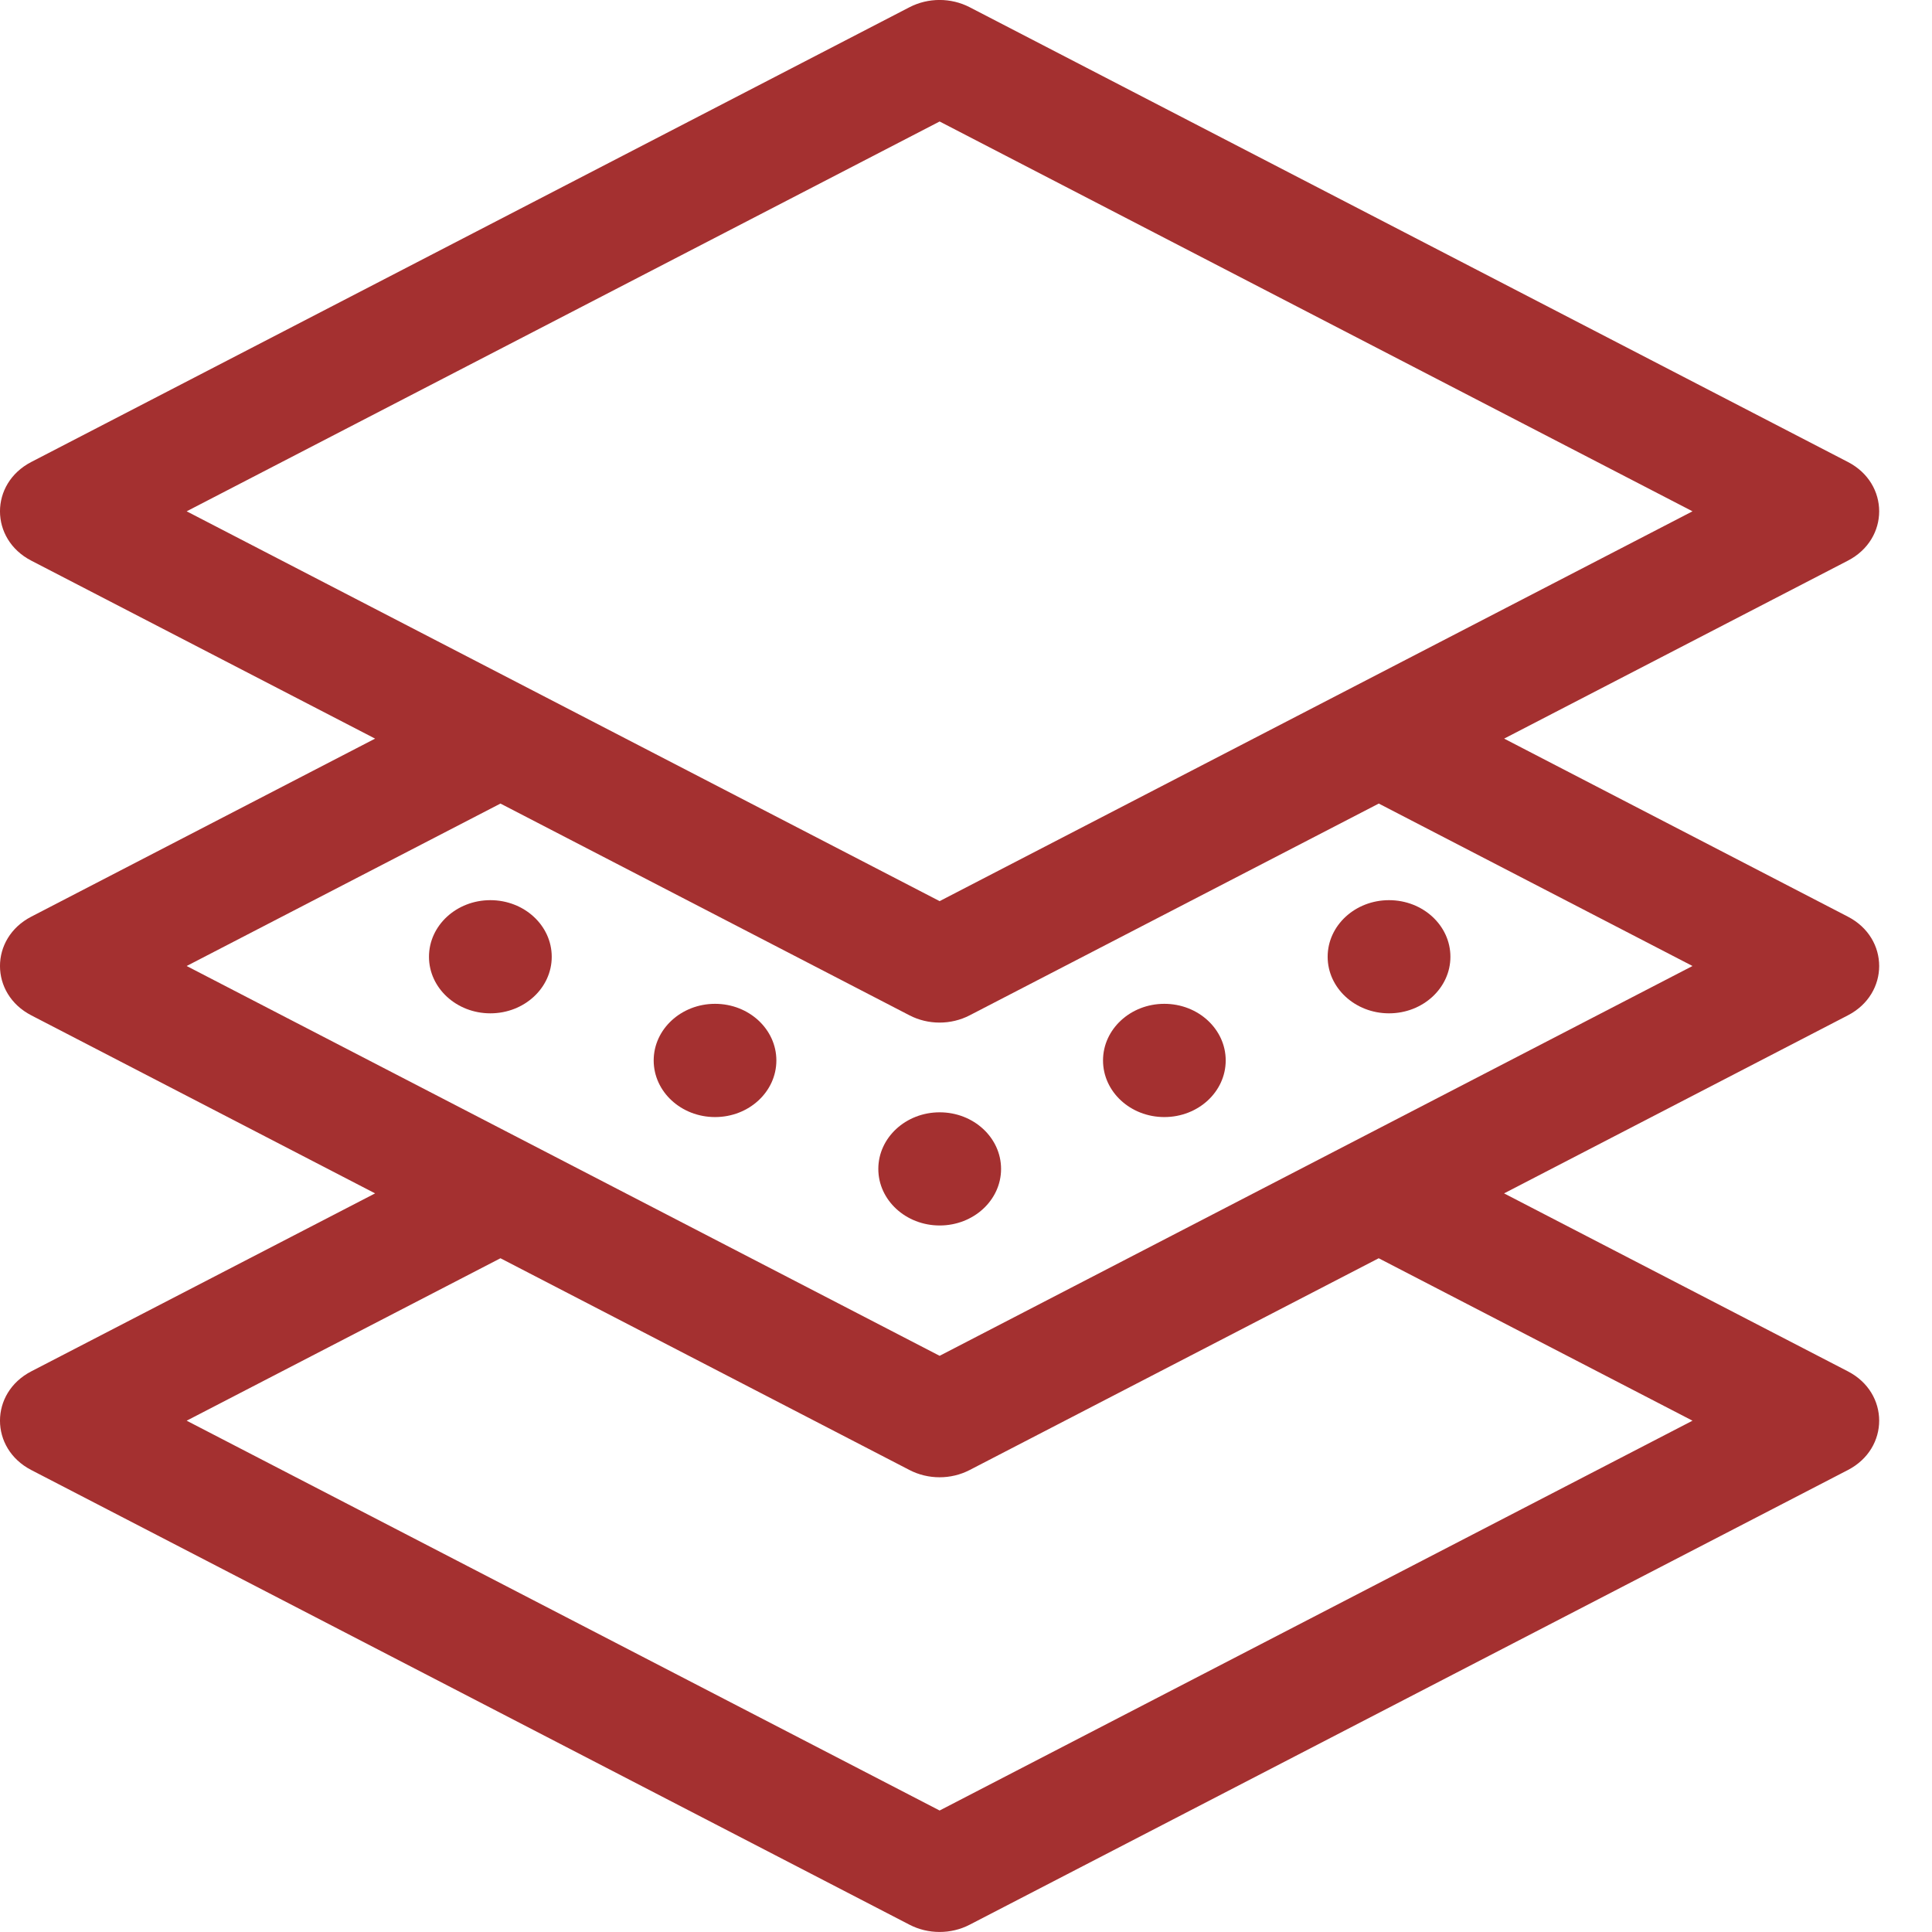 <svg xmlns="http://www.w3.org/2000/svg" fill="none" viewBox="0 0 26 26" height="26" width="26">
<path fill="#A43030" d="M24.868 18.455L20.241 16.06L24.868 13.664C25.43 13.373 25.429 12.626 24.868 12.336L20.242 9.94L24.868 7.545C25.43 7.254 25.429 6.507 24.868 6.217L13.049 0.097C12.798 -0.033 12.491 -0.033 12.24 0.097L0.421 6.217C-0.141 6.508 -0.14 7.255 0.421 7.545L5.048 9.94L0.421 12.336C-0.141 12.627 -0.14 13.374 0.421 13.664L5.048 16.06L0.421 18.455C-0.141 18.746 -0.14 19.493 0.421 19.783L12.24 25.902C12.491 26.032 12.798 26.032 13.049 25.902L24.868 19.783C25.43 19.492 25.429 18.745 24.868 18.455ZM12.645 1.635L22.777 6.881L12.645 12.127L2.512 6.881L12.645 1.635ZM6.735 10.814L12.24 13.664C12.491 13.794 12.798 13.794 13.049 13.664L18.555 10.814L22.777 13L12.645 18.246L2.512 13L6.735 10.814ZM12.645 24.365L2.512 19.119L6.735 16.933L12.24 19.783C12.491 19.913 12.798 19.913 13.049 19.783L18.554 16.933L22.777 19.119L12.645 24.365Z"></path>
<path fill="#A43030" d="M12.646 16.492C13.102 16.492 13.472 16.151 13.472 15.731C13.472 15.31 13.102 14.969 12.646 14.969C12.19 14.969 11.82 15.31 11.82 15.731C11.82 16.151 12.19 16.492 12.646 16.492Z"></path>
<path fill="#A43030" d="M9.623 15.033C10.079 15.033 10.448 14.692 10.448 14.271C10.448 13.851 10.079 13.509 9.623 13.509C9.167 13.509 8.797 13.851 8.797 14.271C8.797 14.692 9.167 15.033 9.623 15.033Z"></path>
<path fill="#A43030" d="M6.599 13.637C7.055 13.637 7.425 13.296 7.425 12.876C7.425 12.455 7.055 12.114 6.599 12.114C6.143 12.114 5.773 12.455 5.773 12.876C5.773 13.296 6.143 13.637 6.599 13.637Z"></path>
<path fill="#A43030" d="M15.669 15.033C16.126 15.033 16.495 14.692 16.495 14.271C16.495 13.851 16.126 13.509 15.669 13.509C15.213 13.509 14.844 13.851 14.844 14.271C14.844 14.692 15.213 15.033 15.669 15.033Z"></path>
<path fill="#A43030" d="M18.693 13.637C19.149 13.637 19.519 13.296 19.519 12.876C19.519 12.455 19.149 12.114 18.693 12.114C18.237 12.114 17.867 12.455 17.867 12.876C17.867 13.296 18.237 13.637 18.693 13.637Z"></path>
</svg>
